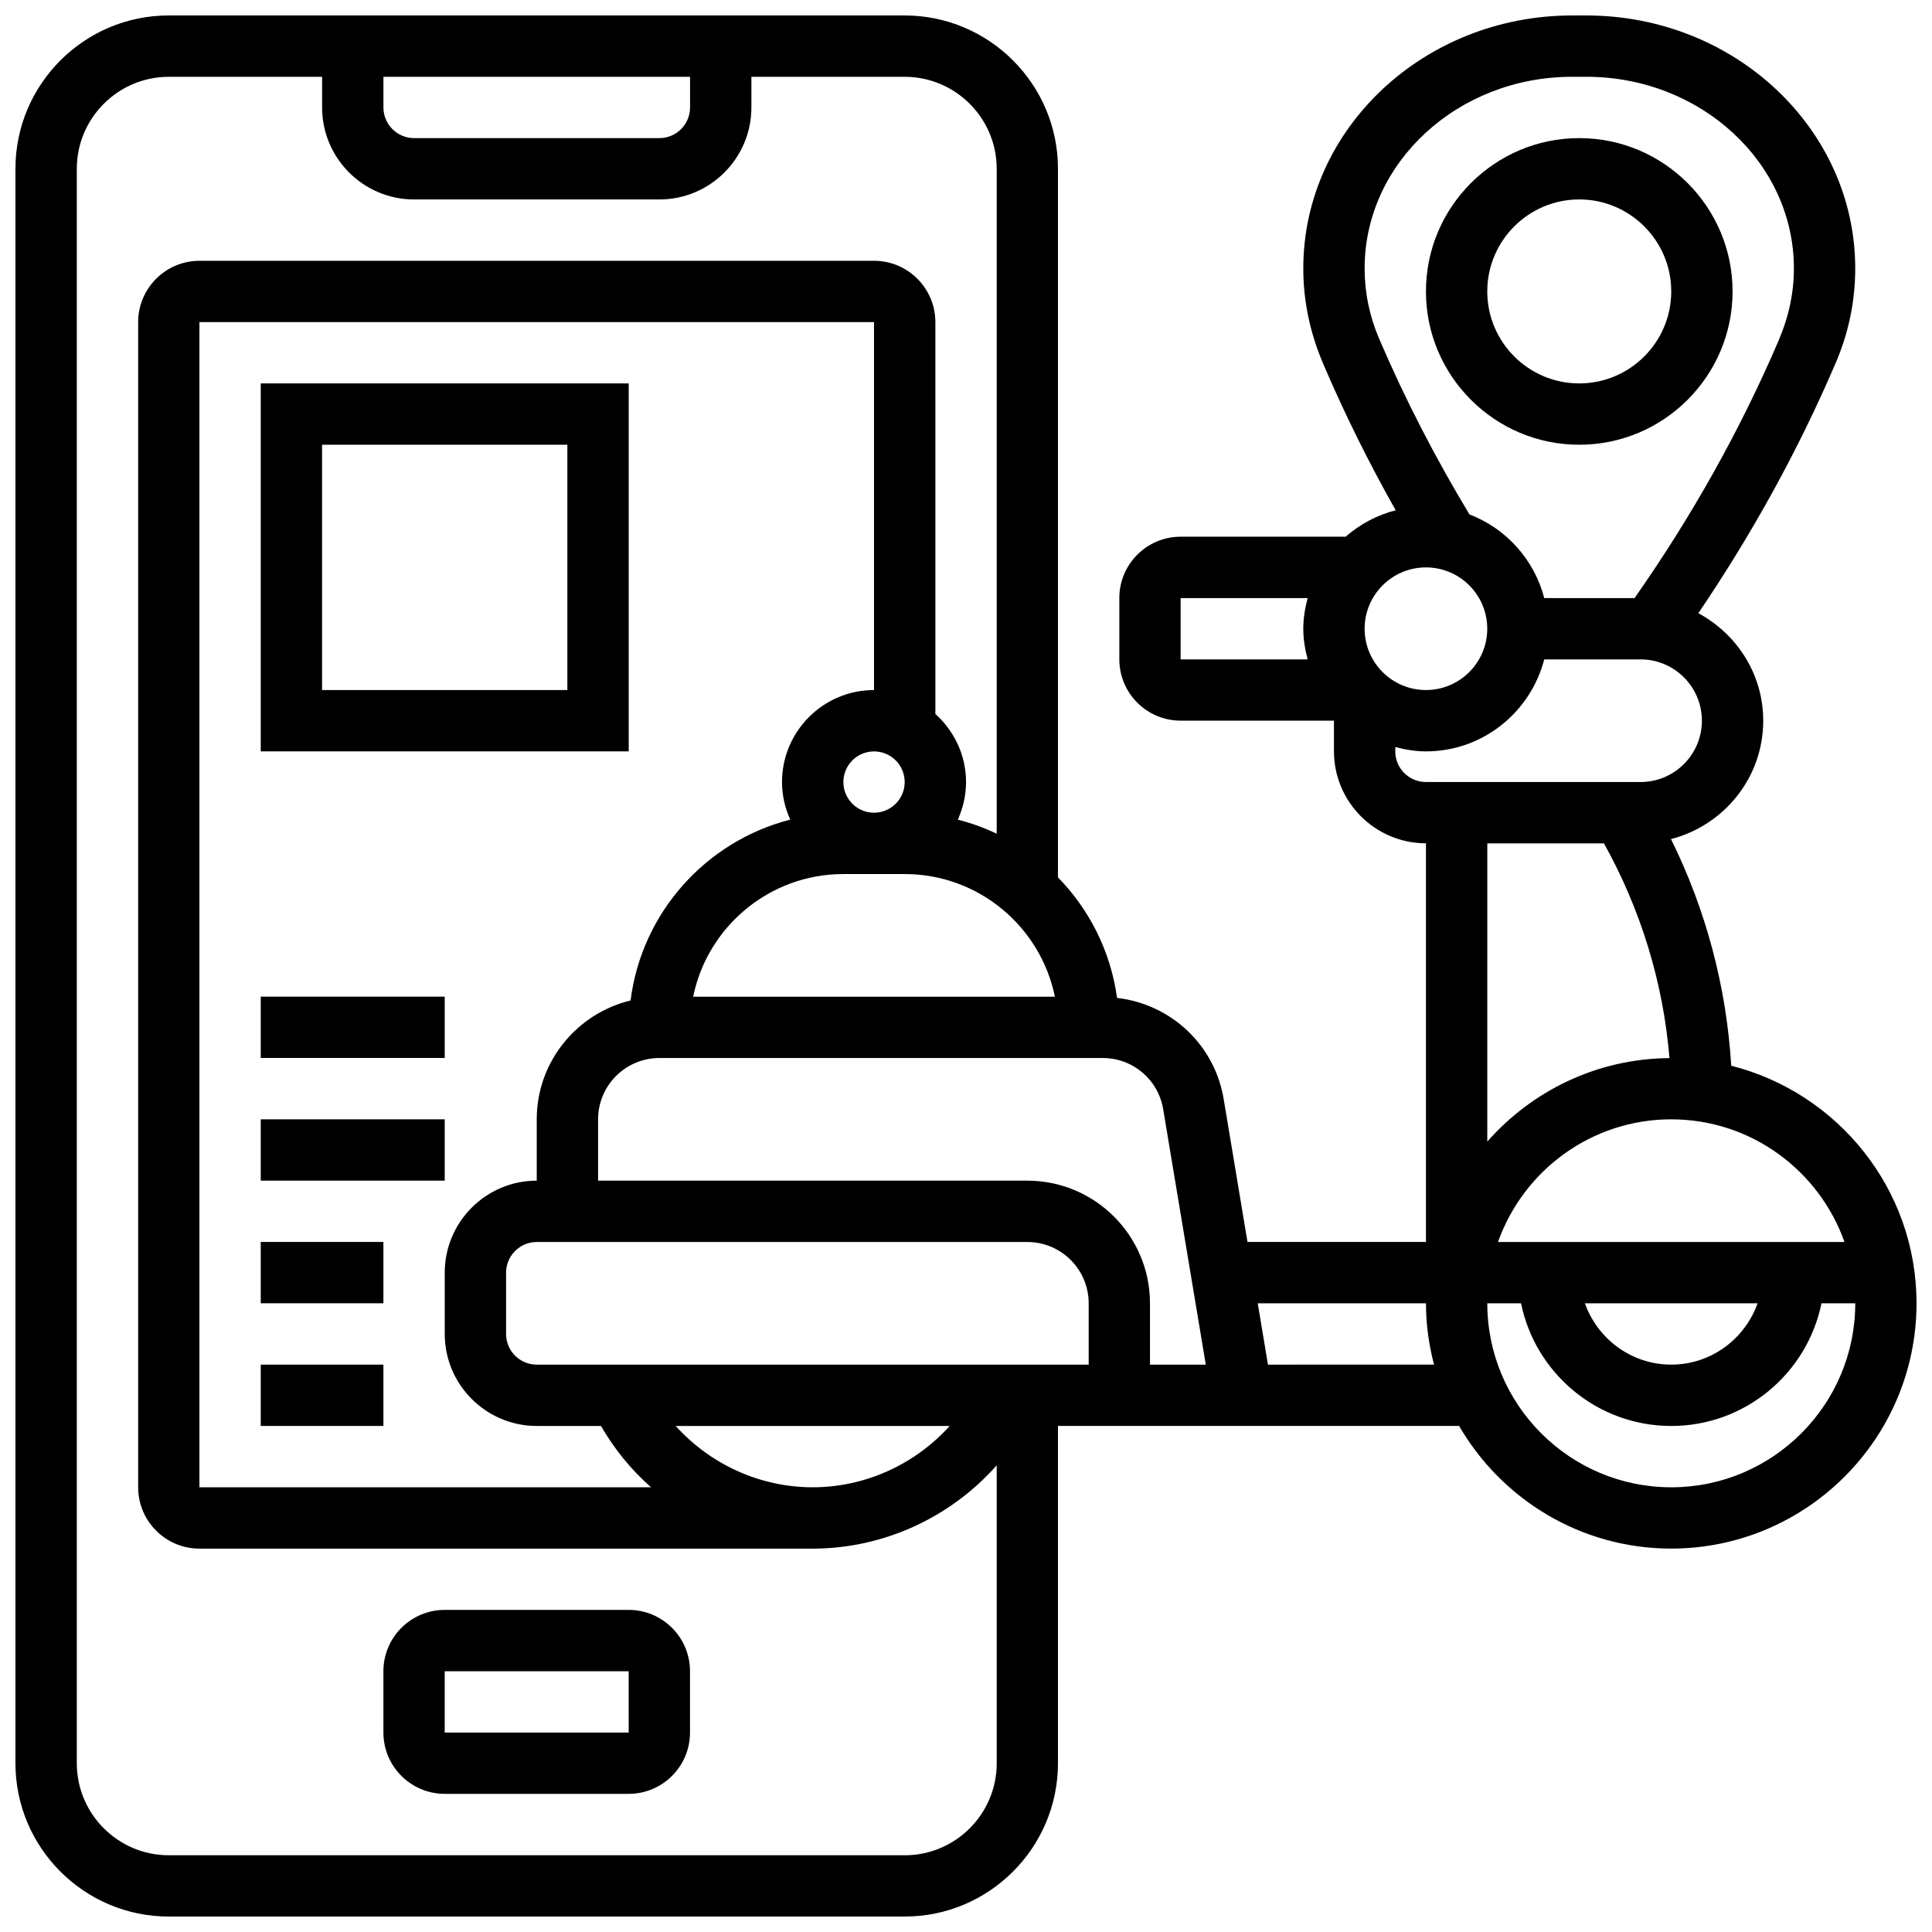 <?xml version="1.0" encoding="UTF-8"?>
<!-- Uploaded to: SVG Repo, www.svgrepo.com, Generator: SVG Repo Mixer Tools -->
<svg width="800px" height="800px" version="1.1" viewBox="144 144 512 512" xmlns="http://www.w3.org/2000/svg">
 <defs>
  <clipPath id="a">
   <path d="m148.09 148.09h503.81v503.81h-503.81z"/>
  </clipPath>
 </defs>
 <g clip-path="url(#a)">
  <path d="m602.79 426.43c-1.258-20.883-6.688-41.336-15.961-60.066 14.012-3.609 24.445-16.238 24.445-31.367 0-12.359-7.012-22.996-17.195-28.496 14.141-20.875 26.395-42.961 36.395-66.309 3.441-8 5.18-16.434 5.18-25.078 0-36.957-31.961-67.016-71.242-67.016h-3.785c-39.281 0-71.242 30.059-71.242 67.016 0 8.637 1.738 17.082 5.41 25.613 5.606 13.082 12.012 25.988 19.078 38.5-4.996 1.277-9.492 3.715-13.262 7.004h-43.73c-8.965 0-16.25 7.289-16.25 16.25v16.25c0 8.965 7.289 16.25 16.25 16.25h40.629v8.125c0 13.441 10.938 24.379 24.379 24.379v105.64h-47.293l-6.305-37.844c-2.414-14.465-14.027-25.168-28.262-26.824-1.699-12.344-7.336-23.445-15.66-31.941v-187.79c0-22.402-18.227-40.629-40.629-40.629h-195.02c-22.402 0-40.629 18.227-40.629 40.629v422.55c0 22.402 18.227 40.629 40.629 40.629h195.02c22.402 0 40.629-18.227 40.629-40.629v-89.387h106.23v-0.129c11.238 19.469 32.238 32.633 56.289 32.633 35.844 0 65.008-29.164 65.008-65.008 0-30.348-20.941-55.84-49.113-62.957zm30.02 46.707h-91.824c6.711-18.91 24.727-32.504 45.91-32.504 21.184 0 39.199 13.594 45.914 32.504zm-23.031 16.25c-3.363 9.434-12.301 16.25-22.883 16.25-10.578 0-19.52-6.816-22.883-16.25zm-104.14-274.27c0-27.988 24.668-50.766 54.988-50.766h3.785c30.32 0 54.988 22.777 54.988 50.766 0 6.418-1.301 12.699-4.086 19.219-10.199 23.785-23.062 46.66-38.137 68.16h-23.938c-2.648-10.207-10.078-18.438-19.812-22.16-8.938-14.82-16.957-30.277-23.938-46.555-2.551-5.957-3.852-12.246-3.852-18.664zm16.25 79.25c8.965 0 16.25 7.289 16.25 16.25 0 8.965-7.289 16.25-16.25 16.25-8.965 0-16.25-7.289-16.25-16.25s7.289-16.25 16.25-16.25zm-65.008 8.129h33.656c-0.68 2.617-1.152 5.305-1.152 8.125 0 2.82 0.473 5.508 1.152 8.125h-33.656zm56.883 40.629v-1.152c2.617 0.68 5.305 1.152 8.125 1.152 15.098 0 27.719-10.395 31.352-24.379h25.531c8.965 0 16.25 7.289 16.25 16.25 0 8.965-7.289 16.25-16.25 16.25h-56.883c-4.477 0.004-8.125-3.637-8.125-8.121zm55.297 24.379c9.766 17.52 15.73 36.941 17.363 56.906-19.227 0.137-36.453 8.695-48.277 22.129l0.004-79.035zm-282.82 73.133v16.25c-13.441 0-24.379 10.938-24.379 24.379v16.25c0 13.441 10.938 24.379 24.379 24.379h17.016c3.582 6.16 8.027 11.652 13.285 16.25l-119.69 0.004v-308.79h178.77v97.512c-13.441 0-24.379 10.938-24.379 24.379 0 3.559 0.805 6.906 2.18 9.961-22.32 5.711-39.379 24.621-42.312 47.918-14.234 3.457-24.871 16.223-24.871 31.508zm36.828 81.258h72.605c-9.133 10.141-22.312 16.25-36.309 16.25-13.992 0.004-27.164-6.109-36.297-16.25zm44.434-170.64c0-4.484 3.648-8.125 8.125-8.125 4.477 0 8.125 3.641 8.125 8.125 0 4.484-3.648 8.125-8.125 8.125-4.477 0-8.125-3.641-8.125-8.125zm0 24.379h16.25c19.617 0 36.031 13.984 39.809 32.504h-95.867c3.777-18.52 20.191-32.504 39.809-32.504zm-121.89-211.28h81.258v8.125c0 4.484-3.648 8.125-8.125 8.125h-65.008c-4.477 0-8.125-3.641-8.125-8.125zm138.14 471.31h-195.02c-13.441 0-24.379-10.938-24.379-24.379v-422.55c0-13.441 10.938-24.379 24.379-24.379h40.629v8.125c0 13.441 10.938 24.379 24.379 24.379h65.008c13.441 0 24.379-10.938 24.379-24.379v-8.125h40.629c13.441 0 24.379 10.938 24.379 24.379v176.21c-3.273-1.559-6.719-2.82-10.305-3.731 1.375-3.055 2.18-6.402 2.18-9.961 0-7.176-3.176-13.57-8.125-18.039l-0.004-103.85c0-8.965-7.289-16.25-16.25-16.25h-178.77c-8.965 0-16.25 7.289-16.25 16.25v308.79c0 8.965 7.289 16.25 16.25 16.25h162.52c18.836 0 36.574-8.312 48.754-22.078l0.004 78.965c0 13.441-10.938 24.379-24.379 24.379zm40.629-130.02h-138.14c-4.477 0-8.125-3.641-8.125-8.125v-16.25c0-4.484 3.648-8.125 8.125-8.125h130.02c8.965 0 16.25 7.289 16.25 16.25v16.25zm-8.125-48.758h-113.76v-16.25c0-8.965 7.289-16.25 16.25-16.25h117.48c7.981 0 14.723 5.711 16.031 13.578l11.289 67.68h-14.789v-16.25c0-17.93-14.578-32.508-32.504-32.508zm63.766 48.758-2.707-16.25 44.578-0.004c0 5.625 0.789 11.043 2.137 16.25zm106.88 32.504c-26.891 0-48.754-21.867-48.754-48.754h8.945c3.777 18.52 20.184 32.504 39.809 32.504s36.031-13.984 39.809-32.504l8.949-0.004c0 26.891-21.867 48.758-48.758 48.758z"/>
 </g>
 <path d="m310.61 570.64h-48.754c-8.965 0-16.25 7.289-16.25 16.25v16.25c0 8.965 7.289 16.25 16.25 16.25h48.754c8.965 0 16.25-7.289 16.25-16.25v-16.25c0-8.961-7.289-16.25-16.25-16.25zm-48.758 32.504v-16.25h48.754l0.008 16.25z"/>
 <path d="m562.52 261.86c22.402 0 40.629-18.227 40.629-40.629 0-22.402-18.227-40.629-40.629-40.629-22.402 0-40.629 18.227-40.629 40.629-0.004 22.402 18.223 40.629 40.629 40.629zm0-65.008c13.441 0 24.379 10.938 24.379 24.379 0 13.441-10.938 24.379-24.379 24.379-13.441 0-24.379-10.938-24.379-24.379 0-13.441 10.938-24.379 24.379-24.379z"/>
 <path d="m213.1 505.64h32.504v16.25h-32.504z"/>
 <path d="m213.1 473.13h32.504v16.25h-32.504z"/>
 <path d="m213.1 440.63h48.754v16.25h-48.754z"/>
 <path d="m213.1 408.12h48.754v16.25h-48.754z"/>
 <path d="m213.1 245.61v97.512h97.512v-97.512zm81.258 81.258h-65.008v-65.008h65.008z"/>
</svg>